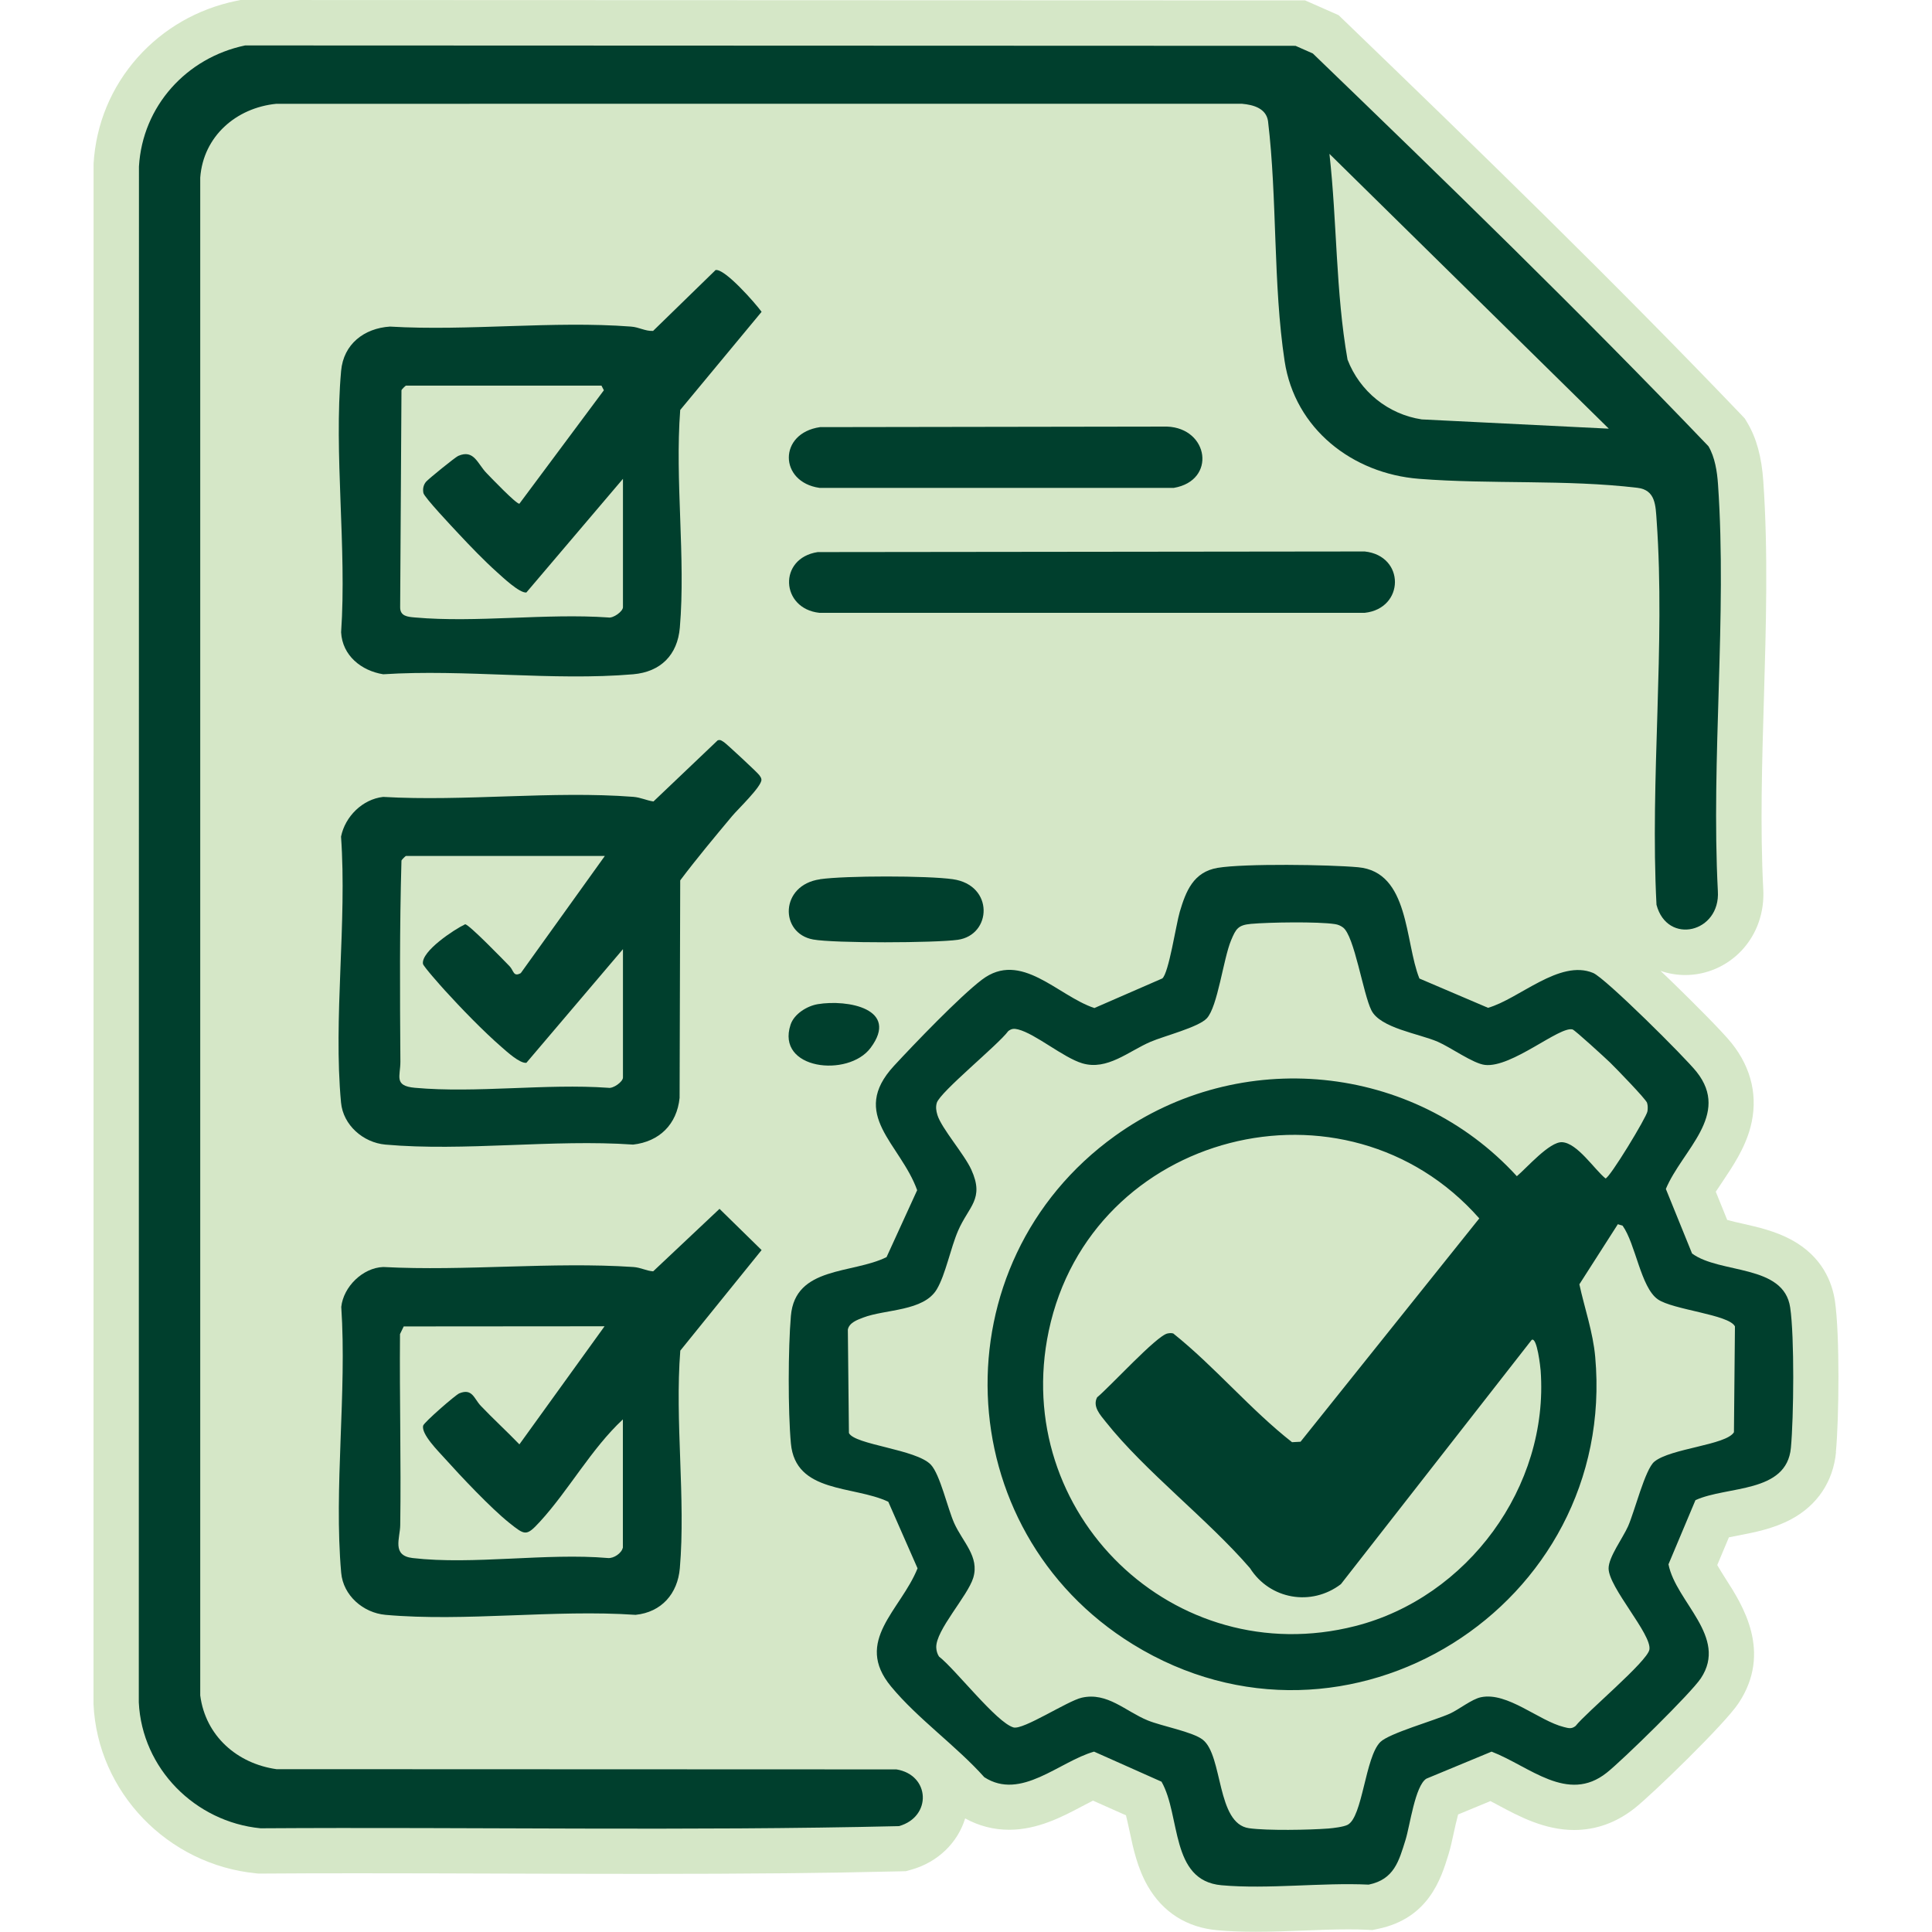 <?xml version="1.0" encoding="UTF-8"?>
<svg xmlns="http://www.w3.org/2000/svg" id="Layer_1" data-name="Layer 1" viewBox="0 0 250 250">
  <defs>
    <style>
      .cls-1 {
        fill: #003f2d;
      }

      .cls-2 {
        fill: #d5e7c7;
      }
    </style>
  </defs>
  <path class="cls-2" d="M237.58,187.9c-.36,3.8-2.42,6.89-5.82,8.7-2.26,1.21-4.72,1.69-6.88,2.1-.38.07-.78.15-1.16.23l-1.51,3.59c.35.61.79,1.3,1.15,1.87,2.1,3.27,6.01,9.37,1.61,16-1.82,2.75-11.27,11.88-13.43,13.58-2.36,1.87-5,2.83-7.85,2.83-3.84,0-7.15-1.77-9.81-3.2-.35-.19-.69-.37-1.02-.54l-4.18,1.73c-.22.81-.45,1.85-.58,2.46-.21.96-.39,1.79-.61,2.52l-.07.24c-.95,3.08-2.54,8.23-9.13,9.59l-.72.15-.74-.04c-.73-.04-1.51-.05-2.37-.05-1.84,0-3.73.07-5.73.15-2.04.08-4.15.16-6.24.16-1.85,0-3.47-.06-4.97-.2-3.94-.35-7.05-2.32-9-5.71-1.33-2.31-1.88-4.85-2.35-7.09-.15-.69-.31-1.43-.47-2.07l-4.27-1.9c-.46.23-.94.49-1.42.74-2.55,1.35-5.74,3.03-9.43,3.03-2.02,0-3.93-.5-5.69-1.47-.95,3.12-3.51,5.66-6.95,6.63l-.72.2-.75.02c-9.65.23-19.86.33-33.11.33-6.2,0-12.5-.02-18.59-.04-6.08-.02-12.37-.04-18.55-.04-4.55,0-8.63.01-12.46.04h-.31s-.3-.03-.3-.03c-11.47-1.12-20.52-10.52-21.05-21.88v-.14s.01-199.06.01-199.06v-.17c.31-5.13,2.28-9.87,5.69-13.72C21.14,3.7,25.54,1.16,30.54.12L31.13,0l137.75.05,4.33,1.91.75.72c17.52,16.89,34.63,33.51,51.36,50.99l.46.49.34.57c1.17,1.96,1.84,4.43,2.05,7.54.64,9.2.35,18.8.08,28.08-.24,8.2-.5,16.68-.09,24.62.19,3.05-.81,5.9-2.79,8.02-1.9,2.02-4.55,3.18-7.28,3.18-1.13,0-2.21-.19-3.22-.54.63.59,1.32,1.26,2.08,2,1.94,1.89,5.94,5.86,7.15,7.39,2.59,3.26,3.42,7.01,2.41,10.84-.73,2.75-2.28,5.04-3.63,7.06-.3.44-.59.87-.86,1.29l1.48,3.65c.63.18,1.4.35,1.99.48,1.98.45,4.22.96,6.3,2.08,4.03,2.18,5.29,5.52,5.65,7.93.64,4.36.53,15.28.12,19.56Z"></path>
  <g>
    <path class="cls-1" d="M114.93,194.32c-4.48-2.12-12-1.05-12.59-7.55-.38-4.2-.36-12.27,0-16.49.55-6.46,7.95-5.41,12.38-7.61l3.96-8.66c-2.18-6.06-8.85-9.76-2.99-16.1,2.62-2.83,8.49-8.95,11.36-11.13,5.06-3.86,9.8,2.08,14.56,3.66l8.79-3.83c.84-.68,1.78-6.99,2.26-8.62.79-2.66,1.76-5.16,4.9-5.69,3.48-.58,14.42-.42,18.17-.08,6.67.6,6.03,9.65,7.94,14.4l8.88,3.79c4.02-1.14,9.26-6.32,13.6-4.51,1.57.65,11.92,10.94,13.38,12.79,4.45,5.59-1.86,10.11-3.97,15.16l3.39,8.35c3.6,2.67,11.88,1.35,12.7,7,.56,3.8.46,14.2.09,18.16-.56,5.91-8.27,4.89-12.35,6.76l-3.49,8.3c.96,4.9,7.75,9.38,4.19,14.75-1.28,1.93-10.12,10.59-12.18,12.22-5.07,4.03-9.99-.84-14.9-2.73l-8.44,3.5c-1.46.92-2.12,6.06-2.69,7.9-.87,2.8-1.49,5.13-4.77,5.81-6.12-.29-13.02.62-19.05.08-6.66-.6-5.25-8.99-7.76-13.4l-8.73-3.89c-4.53,1.29-9.46,6.37-14.2,3.31-3.64-4.07-8.62-7.56-12.07-11.74-4.88-5.9,1.25-9.85,3.43-15.29l-3.78-8.6ZM209.37,158.38l-5,7.81c.67,3.09,1.76,6.16,2.05,9.39,2.89,32.2-32.13,54.27-59.83,37.19-24.03-14.82-25.27-49.3-2.29-65.8,16.13-11.58,38.59-9.42,51.98,5.23,1.27-1.06,4.23-4.49,5.86-4.4,1.97.11,4.16,3.51,5.61,4.69.51,0,5.33-7.94,5.43-8.69.05-.37.06-.72-.05-1.09-.15-.49-4.08-4.53-4.79-5.22-.59-.57-4.54-4.19-4.85-4.28-1.68-.46-7.87,4.99-11.34,4.59-1.52-.17-4.43-2.27-6.11-3-2.46-1.06-7.42-1.76-8.58-4.06-1.08-2.14-2.2-9.65-3.68-10.73-.33-.24-.64-.37-1.04-.43-2.16-.34-8.57-.24-10.87-.03-1.67.15-1.95.65-2.57,2.13-1,2.38-1.73,8.58-3.14,10.09-1.08,1.16-5.51,2.28-7.26,3.03-2.84,1.21-5.62,3.76-8.86,2.79-2.46-.74-6.04-3.81-8.29-4.38-.52-.13-.84-.12-1.28.21-1.29,1.77-8.82,7.87-9.25,9.29-.16.54-.08,1.04.08,1.57.53,1.73,3.48,5.07,4.39,7.08,1.73,3.81-.34,4.71-1.72,7.91-.97,2.25-1.61,5.63-2.74,7.55-1.71,2.89-6.65,2.57-9.55,3.68-.76.29-1.81.67-1.97,1.56l.14,13.37c.73,1.53,8.72,2.1,10.6,4.1,1.2,1.28,2.16,5.63,3.02,7.56,1.11,2.47,3.29,4.33,2.47,7.07-.72,2.38-4.88,6.79-4.79,9.04.02.41.13.8.35,1.15,2.14,1.66,7.45,8.56,9.65,9.18,1.26.35,6.98-3.43,8.83-3.85,3.31-.75,5.65,1.76,8.53,2.94,1.83.75,5.82,1.47,7.13,2.5,2.63,2.07,1.75,10.85,5.98,11.45,2.34.33,7.81.23,10.27.04.64-.05,1.95-.21,2.47-.47,1.97-.96,2.28-8.79,4.26-10.73,1.16-1.13,6.93-2.75,8.98-3.66,1.16-.52,2.85-1.89,4.04-2.13,3.43-.71,7.47,3.05,10.73,3.86.58.14.97.29,1.51-.14,1.39-1.77,9.28-8.34,9.55-9.88.35-1.96-5.28-8.04-5.28-10.51,0-1.47,1.84-3.92,2.52-5.45.85-1.92,2.2-7.37,3.4-8.36,2.1-1.73,9.3-2.14,10.3-3.81l.13-13.69c-.75-1.55-8.05-2.14-10-3.52-2.2-1.57-2.85-7.16-4.54-9.52l-.6-.18ZM198.2,173.38l-24.69,31.61c-3.83,2.92-9.2,1.97-11.76-2.07-5.48-6.35-13.56-12.5-18.68-18.95-.69-.87-1.73-1.98-1.1-3.16,1.58-1.28,7.72-8.01,9.11-8.26.25-.05.49-.07.74,0,5.39,4.31,9.95,9.82,15.37,14.07l1.1-.06,23.13-28.9c-17.29-19.61-50.26-11.23-55.71,14.55-4.99,23.6,16.23,44.18,39.67,38.2,14.5-3.7,25.07-18.01,23.98-33.05-.02-.33-.46-4.46-1.17-3.97Z"></path>
    <path class="cls-1" d="M31.73,5.88l135.91.05,2.24.99c17.27,16.65,34.6,33.48,51.19,50.82.84,1.41,1.13,3.3,1.24,4.93,1.18,17.04-.91,35.44-.02,52.63.35,5.39-6.54,7.04-7.94,1.78-.85-16.22,1.16-33.63.02-49.7-.14-2-.14-3.98-2.5-4.26-9.28-1.1-18.94-.43-28.24-1.16-8.62-.67-16.07-6.46-17.4-15.23-1.51-9.93-.94-21.01-2.15-31.07-.25-1.64-1.89-2.1-3.35-2.23H35.76c-5.21.52-9.45,4.21-9.85,9.55v196.41c.68,5.22,4.75,8.81,9.86,9.54l80.23.03c4.36.71,4.62,6.12.33,7.34-27.47.65-55.09.1-82.62.28-8.46-.83-15.34-7.73-15.75-16.3l.02-198.74c.46-7.81,6.16-14.08,13.74-15.66ZM208.19,55.48l-36.16-35.57c.99,8.84.8,17.87,2.34,26.62,1.58,4.11,5.24,7.08,9.6,7.74l24.22,1.2Z"></path>
    <path class="cls-1" d="M92.57,34.95c1.16-.3,5.22,4.34,5.98,5.4l-10.53,12.7c-.7,9.12.72,19.16-.05,28.17-.3,3.53-2.48,5.72-6.03,6.03-10.32.89-21.89-.68-32.35,0-2.83-.45-5.29-2.42-5.45-5.43.75-10.91-.96-23.07,0-33.83.31-3.46,2.97-5.51,6.32-5.73,10.15.6,21.14-.77,31.19,0,1.08.08,1.83.61,2.86.56l8.06-7.85ZM77.81,49.9h-25.28c-.05,0-.52.45-.58.59l-.17,28.09c-.01,1.16.97,1.24,1.91,1.32,7.95.71,16.94-.56,25.01,0,.64.14,1.91-.78,1.91-1.33v-16.61l-12.5,14.71c-.89.09-3.05-1.96-3.82-2.65-1.63-1.46-3.49-3.39-4.99-5-.74-.79-4.4-4.67-4.51-5.22s0-1.05.34-1.46c.29-.35,3.77-3.17,4.15-3.34,2.06-.91,2.51,1.03,3.69,2.23.56.58,3.86,4.03,4.24,3.95l10.93-14.68-.31-.6Z"></path>
    <path class="cls-1" d="M92.87,95.8c.37-.13.55.08.82.24s4.41,4,4.57,4.27c.11.2.26.3.27.59.02.89-3.07,3.83-3.81,4.72-2.27,2.72-4.56,5.46-6.7,8.3l-.08,28.15c-.35,3.42-2.61,5.65-6.01,6.04-10.34-.72-21.87.91-32.07,0-2.86-.26-5.46-2.52-5.73-5.44-1.02-10.89.79-23.35,0-34.41.53-2.61,2.78-4.84,5.45-5.14,10.52.61,21.94-.81,32.35-.01,1,.08,1.68.46,2.63.6l8.31-7.91ZM78.25,110.76h-25.72c-.05,0-.52.45-.58.59-.25,8.63-.2,17.36-.14,26.03.01,1.89-.89,3.13,1.88,3.38,7.94.72,16.95-.57,25.01,0,.64.14,1.91-.78,1.91-1.33v-16.61l-12.5,14.71c-.86.09-2.53-1.45-3.23-2.06-2.29-1.98-5.29-5.08-7.35-7.35-.45-.5-2.75-3.07-2.8-3.4-.24-1.62,4.04-4.45,5.46-5.12.5.01,4.98,4.64,5.74,5.42.57.59.48,1.44,1.46.9l10.87-15.15Z"></path>
    <path class="cls-1" d="M93.1,156.42l5.45,5.34-10.52,13.01c-.72,9.12.71,19.15-.06,28.16-.28,3.29-2.37,5.69-5.73,6.03-10.44-.72-22.07.92-32.36,0-2.88-.26-5.47-2.5-5.73-5.44-.97-10.95.75-23.31.01-34.41.28-2.6,2.77-5.06,5.43-5.16,10.59.56,21.86-.7,32.36,0,.99.07,1.64.49,2.57.56l8.59-8.09ZM80.6,200.28v-16.61c-4.07,3.78-7.02,9.19-10.73,13.23-1.77,1.93-1.93,1.78-3.98.15-2.4-1.92-6.25-6.01-8.38-8.38-.79-.88-3.04-3.12-2.75-4.2.12-.43,4.17-3.96,4.67-4.17,1.7-.7,1.91.7,2.78,1.61,1.62,1.7,3.37,3.3,5,4.99l11.02-15.28-25.99.02-.48.99c-.07,8.24.15,16.49.03,24.72-.02,1.7-1.13,3.94,1.6,4.26,7.8.91,17.31-.69,25.29,0,.74.06,1.75-.62,1.91-1.33Z"></path>
    <path class="cls-1" d="M105.82,71.44l70.77-.08c5.26.56,5.18,7.38,0,7.94h-70.56c-5.02-.54-5.37-7.07-.22-7.86Z"></path>
    <path class="cls-1" d="M106.11,55.27l44.9-.07c5.42.2,6.42,6.98.89,7.93h-45.86c-5.25-.75-5.35-7.08.08-7.86Z"></path>
    <path class="cls-1" d="M106.11,113.77c3.29-.47,13.9-.47,17.19,0,5.35.77,5.05,7.21.64,7.84-2.9.41-15.97.46-18.72-.04-4.37-.8-4.31-7.05.89-7.79Z"></path>
    <path class="cls-1" d="M105.81,129.94c3.85-.64,10.63.59,6.84,5.66-2.89,3.86-12.28,2.82-10.35-3.01.46-1.39,2.13-2.42,3.52-2.65Z"></path>
  </g>
</svg>
